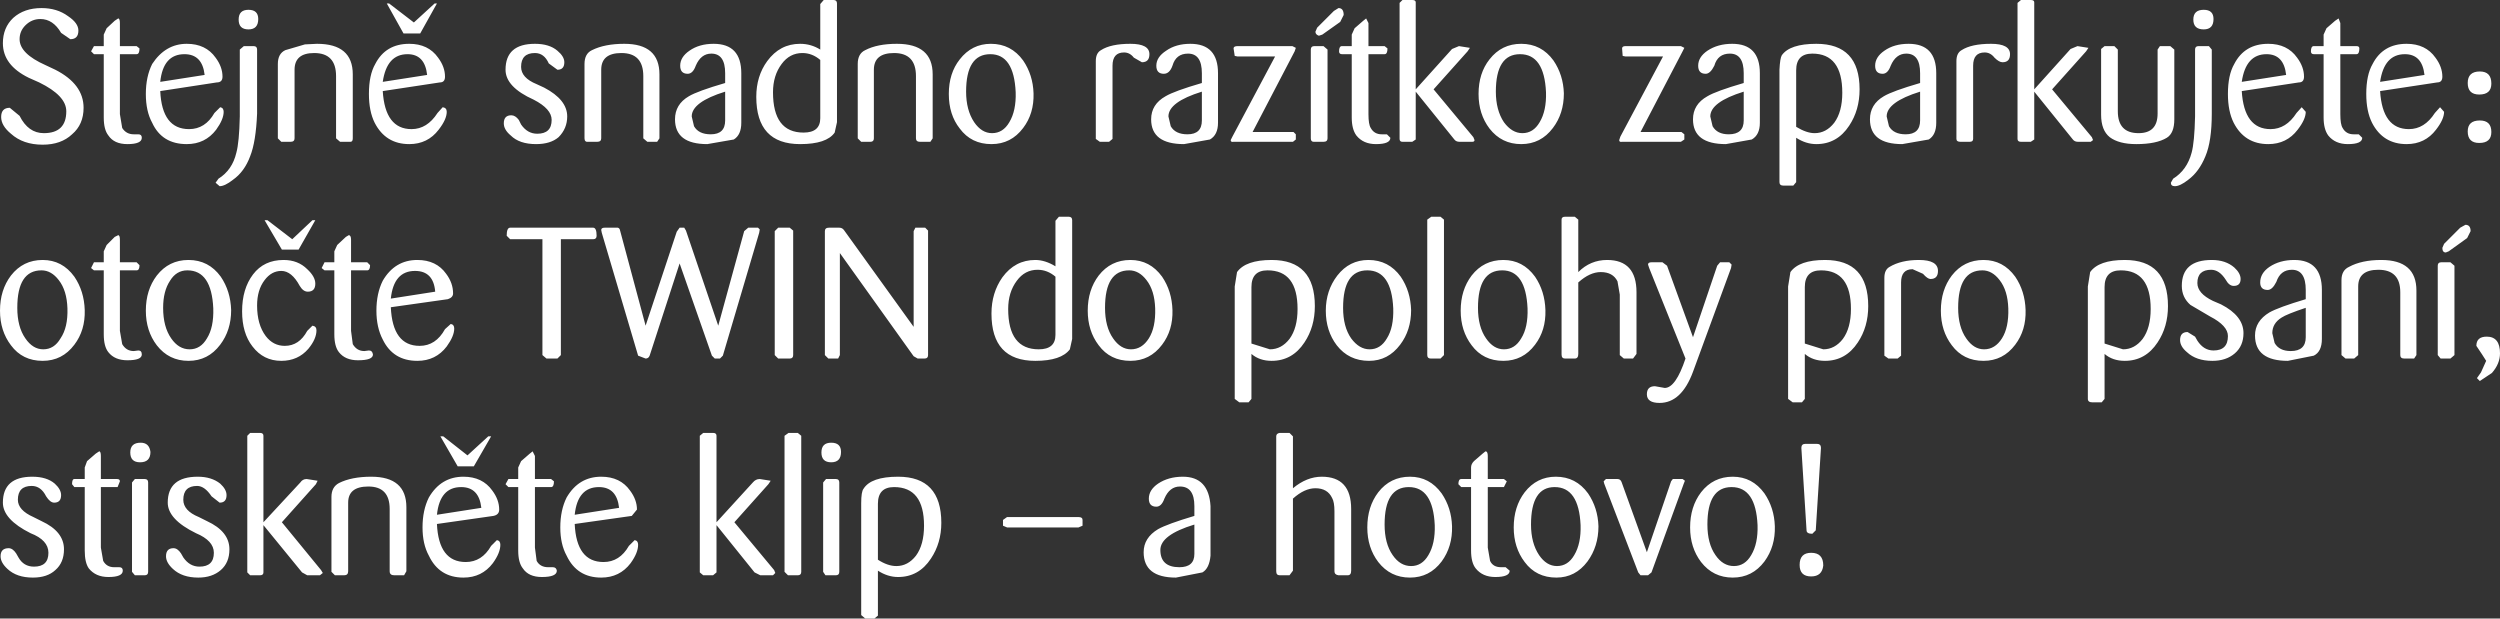 <?xml version="1.0" encoding="UTF-8" standalone="no"?>
<svg xmlns:xlink="http://www.w3.org/1999/xlink" height="53.65px" width="216.85px" xmlns="http://www.w3.org/2000/svg">
  <rect width="100%" height="100%" fill="#333333" stroke="none"/>
  <g transform="matrix(1.0, 0.0, 0.0, 1.0, 108.4, 26.8)">
    <path d="M-57.7 -21.25 Q-57.7 -22.15 -57.05 -22.45 -55.95 -23.0 -54.25 -23.0 -51.2 -23.0 -51.2 -20.35 L-51.2 -14.8 -51.4 -14.5 -52.25 -14.5 -52.6 -14.8 -52.6 -20.2 Q-52.6 -22.2 -54.5 -22.2 -56.25 -22.2 -56.25 -20.75 L-56.25 -14.8 Q-56.25 -14.5 -56.6 -14.5 L-57.35 -14.5 Q-57.7 -14.45 -57.7 -14.8 L-57.7 -21.25 M-62.0 -23.0 Q-60.75 -23.0 -60.05 -22.4 -59.45 -21.9 -59.45 -21.4 -59.45 -20.75 -60.05 -20.75 L-60.8 -21.3 Q-61.2 -22.2 -62.0 -22.2 -63.2 -22.2 -63.2 -21.0 -63.2 -20.05 -61.85 -19.5 L-61.2 -19.2 Q-59.2 -18.15 -59.2 -16.7 -59.2 -15.65 -59.95 -14.9 -60.65 -14.3 -61.9 -14.3 -63.35 -14.3 -64.1 -15.05 -64.7 -15.55 -64.7 -16.1 -64.7 -16.8 -64.05 -16.8 -63.7 -16.8 -63.4 -16.4 L-63.2 -16.0 Q-62.65 -15.2 -61.8 -15.2 -60.55 -15.2 -60.55 -16.4 -60.55 -17.35 -62.1 -18.15 -64.55 -19.25 -64.55 -20.75 -64.55 -23.0 -62.0 -23.0 M-96.7 14.75 L-95.85 14.75 Q-95.55 14.75 -95.55 15.05 L-95.55 22.8 Q-95.55 23.1 -95.85 23.1 L-96.7 23.1 -96.95 22.8 -96.95 15.05 -96.7 14.75 M-95.35 12.4 Q-95.35 13.3 -96.25 13.3 -97.1 13.3 -97.1 12.45 -97.1 11.6 -96.2 11.6 -95.45 11.6 -95.35 12.4 M-99.8 12.35 Q-99.65 12.35 -99.65 12.75 L-99.65 14.75 -98.25 14.75 Q-98.0 14.75 -98.0 14.95 L-98.2 15.45 -99.65 15.45 -99.65 20.7 -99.45 21.85 Q-99.15 22.4 -98.5 22.4 L-98.05 22.4 Q-97.75 22.4 -97.75 22.7 -97.75 23.25 -99.0 23.25 -100.1 23.25 -100.7 22.5 -101.05 22.0 -101.05 20.95 L-101.05 15.45 -101.95 15.45 -102.15 15.2 Q-102.15 14.75 -101.95 14.75 L-101.05 14.75 -101.05 13.75 -100.85 13.2 -100.1 12.55 -99.8 12.35 M-105.75 19.45 Q-108.15 18.25 -108.15 16.8 -108.15 14.55 -105.6 14.55 -104.35 14.55 -103.65 15.15 -103.1 15.65 -103.1 16.15 -103.1 16.8 -103.7 16.8 -104.05 16.8 -104.4 16.25 -104.85 15.35 -105.65 15.35 -106.85 15.35 -106.85 16.55 -106.85 17.45 -105.5 18.05 L-104.8 18.4 Q-102.85 19.3 -102.85 20.85 -102.85 22.0 -103.6 22.65 -104.3 23.3 -105.55 23.3 -106.95 23.3 -107.75 22.55 -108.35 22.0 -108.35 21.45 -108.35 20.75 -107.65 20.75 -107.3 20.75 -107.0 21.2 L-106.8 21.55 Q-106.35 22.35 -105.45 22.35 -104.2 22.35 -104.2 21.15 -104.2 20.05 -105.75 19.45 M-101.95 -2.8 Q-101.1 -1.55 -101.05 0.1 -101.0 1.85 -101.95 3.1 -103.0 4.5 -104.7 4.5 -106.45 4.5 -107.45 3.15 -108.4 1.9 -108.4 0.15 -108.4 -1.65 -107.45 -2.9 -106.4 -4.25 -104.7 -4.25 -103.0 -4.25 -101.95 -2.8 M-103.3 -2.5 Q-103.95 -3.35 -104.8 -3.35 -106.9 -3.35 -106.9 -0.1 -106.9 1.55 -106.2 2.55 -105.55 3.5 -104.65 3.5 -103.7 3.5 -103.15 2.55 -102.5 1.6 -102.55 -0.05 -102.6 -1.6 -103.3 -2.5 M-99.15 -5.55 L-98.45 -6.25 -98.15 -6.4 Q-98.0 -6.4 -98.0 -6.0 L-98.0 -4.05 -96.55 -4.05 -96.3 -3.8 Q-96.3 -3.35 -96.55 -3.35 L-98.0 -3.35 -98.0 1.9 -97.8 3.05 Q-97.45 3.65 -96.8 3.65 L-96.4 3.6 Q-96.1 3.6 -96.1 3.95 -96.1 4.45 -97.35 4.45 -98.45 4.45 -99.0 3.75 -99.4 3.25 -99.4 2.2 L-99.4 -3.35 -100.25 -3.35 -100.5 -3.55 -100.25 -4.05 -99.4 -4.05 -99.4 -5.0 -99.15 -5.55 M-95.2 -16.15 Q-95.75 -17.15 -95.75 -18.65 -95.75 -20.15 -95.2 -21.25 -94.05 -23.0 -92.2 -23.0 -90.55 -23.0 -89.7 -21.8 -89.1 -21.0 -89.1 -20.15 -89.1 -19.65 -89.6 -19.65 L-94.5 -18.9 Q-94.35 -15.6 -92.0 -15.6 -90.6 -15.6 -89.8 -17.0 L-89.3 -17.5 Q-89.0 -17.45 -89.0 -17.1 -89.0 -16.45 -89.65 -15.55 -90.6 -14.3 -92.2 -14.3 -94.35 -14.3 -95.2 -16.15 M-103.1 -23.95 Q-103.8 -25.15 -104.9 -25.15 -105.65 -25.15 -106.2 -24.6 -106.7 -24.1 -106.7 -23.4 -106.7 -22.15 -104.45 -21.15 L-103.6 -20.75 Q-101.15 -19.5 -101.15 -17.45 -101.15 -16.0 -102.15 -15.15 -103.1 -14.25 -104.7 -14.25 -106.4 -14.25 -107.45 -15.2 -108.3 -15.9 -108.3 -16.65 -108.3 -17.45 -107.55 -17.45 L-106.7 -16.75 Q-105.95 -15.25 -104.6 -15.25 -102.65 -15.25 -102.65 -17.15 -102.65 -18.5 -105.0 -19.65 L-105.9 -20.05 Q-108.15 -21.15 -108.15 -23.05 -108.15 -24.4 -107.25 -25.25 -106.3 -26.1 -104.8 -26.1 -103.45 -26.1 -102.5 -25.4 -101.6 -24.8 -101.6 -24.15 -101.6 -23.4 -102.3 -23.4 L-103.1 -23.95 M-99.4 -22.8 L-99.4 -23.8 -99.15 -24.35 -98.45 -25.0 -98.15 -25.2 Q-98.0 -25.2 -98.0 -24.8 L-98.0 -22.8 -96.55 -22.8 -96.3 -22.6 Q-96.3 -22.1 -96.55 -22.1 L-98.0 -22.1 -98.0 -16.9 -97.8 -15.7 Q-97.45 -15.15 -96.8 -15.15 L-96.4 -15.15 Q-96.1 -15.15 -96.1 -14.85 -96.1 -14.3 -97.35 -14.3 -98.5 -14.3 -99.0 -15.05 -99.4 -15.55 -99.4 -16.6 L-99.4 -22.1 -100.25 -22.1 -100.5 -22.35 -100.25 -22.8 -99.4 -22.8 M47.7 22.2 Q47.7 21.15 48.7 21.15 49.75 21.15 49.75 22.25 49.65 23.2 48.7 23.2 47.7 23.2 47.7 22.2 M89.5 0.75 Q88.7 1.25 88.7 2.1 L88.9 2.95 Q89.3 3.65 90.3 3.65 91.6 3.65 91.6 2.45 L91.6 -0.1 Q89.95 0.45 89.5 0.75 M91.6 -1.65 Q91.6 -3.4 90.4 -3.4 89.4 -3.4 89.05 -2.35 88.7 -1.65 88.3 -1.65 87.65 -1.65 87.65 -2.3 87.65 -3.1 88.45 -3.65 89.35 -4.25 90.6 -4.25 93.0 -4.25 93.0 -1.65 L93.0 2.6 Q93.0 3.7 92.3 4.05 L90.05 4.5 Q87.2 4.5 87.2 2.3 87.2 1.05 88.45 0.3 89.25 -0.15 91.6 -0.85 L91.6 -1.65 M106.8 5.5 L107.25 4.5 106.9 3.95 106.4 3.2 Q106.4 2.4 107.3 2.4 108.45 2.4 108.45 3.85 108.45 4.75 107.75 5.55 L106.7 6.25 106.45 6.0 106.8 5.5 M99.8 -1.45 Q99.8 -3.4 97.9 -3.4 96.15 -3.4 96.15 -1.95 L96.15 4.0 95.8 4.3 95.05 4.3 94.7 4.0 94.7 -2.5 Q94.7 -3.35 95.35 -3.65 96.45 -4.25 98.15 -4.25 101.2 -4.25 101.2 -1.6 L101.2 4.0 101.0 4.3 100.15 4.3 Q99.8 4.3 99.8 4.0 L99.8 -1.45 M77.45 2.6 Q78.15 1.65 78.15 0.0 78.15 -3.35 75.55 -3.35 74.15 -3.35 74.15 -1.9 L74.15 3.0 75.75 3.5 Q76.75 3.5 77.45 2.6 M79.65 -0.25 Q79.65 1.55 78.75 2.9 77.7 4.5 75.9 4.5 74.85 4.5 74.15 3.9 L74.15 7.8 73.9 8.1 73.1 8.1 Q72.7 8.1 72.7 7.8 L72.7 -1.95 72.9 -3.2 Q73.65 -4.25 75.9 -4.25 79.65 -4.25 79.65 -0.25 M85.4 -3.6 Q85.95 -3.1 85.95 -2.6 85.95 -2.0 85.35 -2.0 84.95 -2.0 84.65 -2.55 84.1 -3.4 83.4 -3.4 82.2 -3.4 82.2 -2.25 82.2 -1.35 83.55 -0.7 L84.25 -0.4 Q86.2 0.6 86.2 2.1 86.2 3.2 85.45 3.85 84.7 4.5 83.5 4.5 82.1 4.5 81.3 3.75 80.7 3.25 80.7 2.7 80.7 2.0 81.35 2.0 L82.0 2.4 82.2 2.75 Q82.75 3.6 83.6 3.6 84.85 3.6 84.85 2.35 84.85 1.45 83.3 0.65 L81.6 -0.35 Q80.85 -1.0 80.85 -2.0 80.85 -4.25 83.45 -4.25 84.65 -4.25 85.4 -3.6 M79.85 -22.8 L80.2 -22.5 80.2 -16.45 Q80.2 -15.25 79.55 -14.85 78.65 -14.3 76.9 -14.3 75.4 -14.3 74.6 -14.9 73.85 -15.5 73.85 -16.85 L73.85 -22.55 74.15 -22.8 75.0 -22.8 75.3 -22.5 75.3 -17.15 Q75.3 -15.25 77.1 -15.25 78.75 -15.25 78.75 -16.95 L78.75 -22.5 78.95 -22.8 79.85 -22.8 M82.3 -22.8 L83.2 -22.8 83.45 -22.5 83.45 -16.95 Q83.45 -14.55 82.9 -13.25 82.35 -11.9 81.4 -11.2 80.7 -10.65 80.25 -10.65 79.9 -10.65 79.9 -10.95 L80.1 -11.3 Q81.3 -12.05 81.7 -13.55 81.95 -14.45 82.0 -16.7 L82.0 -22.5 Q82.0 -22.8 82.3 -22.8 M83.6 -25.15 Q83.6 -24.25 82.75 -24.25 81.85 -24.25 81.85 -25.1 81.85 -25.95 82.75 -25.95 83.6 -25.95 83.6 -25.15 M103.35 -4.05 L104.15 -4.05 104.5 -3.75 104.5 4.0 104.15 4.3 103.3 4.3 103.05 4.0 103.05 -3.75 Q103.05 -4.05 103.35 -4.05 M105.0 -7.05 L105.45 -7.3 Q105.9 -7.3 105.9 -6.75 L105.6 -6.15 104.0 -5.0 103.75 -4.9 Q103.45 -4.9 103.45 -5.3 L103.6 -5.65 105.0 -7.05 M106.65 -14.4 Q105.65 -14.4 105.65 -15.4 105.65 -16.35 106.7 -16.35 107.7 -16.35 107.7 -15.35 107.7 -14.4 106.65 -14.4 M89.9 -20.3 Q89.7 -22.1 88.2 -22.1 86.4 -22.1 86.05 -19.7 L89.9 -20.3 M91.45 -20.15 Q91.45 -19.65 91.0 -19.65 L86.05 -18.9 Q86.25 -15.6 88.55 -15.6 89.9 -15.6 90.8 -17.0 L91.25 -17.5 91.6 -17.1 Q91.6 -16.45 90.9 -15.55 89.95 -14.3 88.35 -14.3 86.3 -14.3 85.35 -16.15 84.85 -17.15 84.85 -18.65 84.85 -20.3 85.4 -21.25 86.3 -23.0 88.35 -23.0 90.0 -23.0 90.85 -21.8 91.45 -21.0 91.45 -20.15 M93.15 -22.8 L93.15 -23.8 93.4 -24.35 94.15 -25.0 94.45 -25.2 94.6 -24.8 94.6 -22.8 96.0 -22.8 Q96.25 -22.8 96.25 -22.6 96.25 -22.1 96.0 -22.1 L94.6 -22.1 94.6 -16.9 Q94.6 -16.0 94.8 -15.7 95.1 -15.15 95.75 -15.15 L96.2 -15.15 96.5 -14.85 Q96.5 -14.3 95.25 -14.3 94.15 -14.3 93.55 -15.05 93.15 -15.6 93.15 -16.6 L93.15 -22.1 92.3 -22.1 Q92.05 -22.1 92.05 -22.35 92.05 -22.8 92.3 -22.8 L93.15 -22.8 M102.85 -21.8 Q103.45 -21.0 103.45 -20.15 103.45 -19.65 103.0 -19.65 L98.05 -18.9 Q98.25 -15.6 100.55 -15.6 101.9 -15.6 102.8 -17.0 L103.25 -17.5 103.6 -17.1 Q103.6 -16.45 102.9 -15.55 101.95 -14.3 100.35 -14.3 98.3 -14.3 97.35 -16.15 96.85 -17.15 96.85 -18.65 96.85 -20.3 97.4 -21.25 98.3 -23.0 100.35 -23.0 102.0 -23.0 102.85 -21.8 M105.65 -19.6 Q105.65 -20.6 106.7 -20.6 107.7 -20.6 107.7 -19.55 107.7 -18.6 106.65 -18.6 105.65 -18.6 105.65 -19.6 M100.2 -22.1 Q98.4 -22.1 98.05 -19.7 L101.9 -20.3 Q101.7 -22.1 100.2 -22.1 M47.85 12.05 Q47.85 11.7 48.2 11.7 L49.2 11.7 Q49.55 11.7 49.55 12.05 L49.1 19.2 48.8 19.5 Q48.3 19.5 48.3 19.2 L47.85 12.05 M49.55 -3.35 Q48.15 -3.35 48.15 -1.9 L48.15 3.0 49.75 3.5 Q50.75 3.5 51.45 2.6 52.15 1.65 52.15 0.0 52.15 -3.35 49.55 -3.35 M59.05 -2.6 Q58.8 -2.6 58.4 -3.05 L57.5 -3.45 Q56.5 -3.45 56.5 -2.3 L56.5 4.05 56.2 4.3 55.4 4.3 55.05 4.05 55.05 -2.7 Q55.05 -3.4 55.5 -3.65 56.5 -4.25 58.05 -4.25 59.7 -4.25 59.7 -3.3 59.7 -2.6 59.05 -2.6 M59.95 0.15 Q59.95 -1.65 60.9 -2.9 61.95 -4.25 63.65 -4.25 65.35 -4.25 66.4 -2.8 67.25 -1.55 67.3 0.1 67.35 1.85 66.4 3.1 65.35 4.5 63.65 4.5 61.9 4.5 60.9 3.15 59.95 1.9 59.95 0.15 M65.05 -2.5 Q64.4 -3.35 63.55 -3.35 61.45 -3.35 61.45 -0.1 61.45 1.55 62.15 2.55 62.8 3.5 63.7 3.5 64.65 3.5 65.25 2.55 65.85 1.6 65.8 -0.05 65.75 -1.6 65.05 -2.5 M44.05 18.75 Q43.9 15.45 41.8 15.45 39.7 15.45 39.7 18.7 39.7 20.35 40.4 21.35 41.05 22.3 42.0 22.3 42.95 22.3 43.5 21.35 44.1 20.35 44.05 18.75 M38.2 18.95 Q38.2 17.15 39.15 15.9 40.2 14.55 41.9 14.55 43.6 14.55 44.65 16.0 45.5 17.25 45.55 18.85 45.6 20.6 44.65 21.9 43.6 23.3 41.9 23.3 40.2 23.3 39.15 21.95 38.2 20.7 38.2 18.95 M30.75 15.15 L30.7 14.95 30.9 14.75 31.9 14.75 Q32.15 14.75 32.25 15.0 L34.45 21.1 36.55 14.95 36.7 14.75 37.55 14.75 37.75 14.9 37.65 15.15 34.85 22.85 34.55 23.1 33.9 23.1 33.7 22.85 30.75 15.15 M46.7 7.8 L46.7 -1.95 46.9 -3.2 Q47.65 -4.25 49.9 -4.25 53.65 -4.25 53.65 -0.25 53.65 1.55 52.75 2.9 51.7 4.5 49.9 4.5 48.85 4.5 48.15 3.9 L48.15 7.8 47.9 8.1 47.1 8.1 46.7 7.8 M34.85 -4.05 L35.8 -4.05 36.2 -3.75 38.45 2.45 40.55 -3.75 40.8 -4.05 41.6 -4.05 41.8 -3.85 41.75 -3.55 38.45 5.45 Q37.45 8.15 35.55 8.15 34.45 8.15 34.45 7.4 34.45 6.7 35.15 6.7 L36.0 6.85 Q36.95 6.85 37.8 4.3 L34.65 -3.55 34.55 -3.85 Q34.55 -4.05 34.85 -4.05 M27.05 -7.75 Q27.05 -8.0 27.35 -8.0 L28.2 -8.0 28.5 -7.75 28.5 -3.2 Q29.55 -4.25 31.0 -4.25 33.55 -4.25 33.55 -1.45 L33.55 3.9 33.25 4.3 32.45 4.3 32.1 4.0 32.1 -1.25 31.9 -2.4 Q31.5 -3.2 30.45 -3.2 29.5 -3.2 28.5 -2.3 L28.5 3.9 Q28.5 4.3 28.2 4.3 L27.35 4.3 Q27.05 4.3 27.05 3.95 L27.05 -7.75 M42.85 -16.35 L42.85 -18.85 Q39.95 -17.95 39.95 -16.7 L40.15 -15.85 Q40.55 -15.15 41.55 -15.15 42.85 -15.15 42.85 -16.35 M40.3 -21.1 Q39.95 -20.4 39.55 -20.4 38.9 -20.4 38.9 -21.1 38.9 -21.85 39.7 -22.4 40.6 -23.0 41.85 -23.0 44.25 -23.0 44.25 -20.45 L44.25 -16.15 Q44.25 -15.1 43.55 -14.7 L41.3 -14.3 Q38.45 -14.3 38.45 -16.45 38.45 -17.75 39.7 -18.45 40.45 -18.9 42.85 -19.6 L42.85 -20.45 Q42.85 -22.15 41.65 -22.15 40.6 -22.15 40.3 -21.1 M37.4 -22.8 L37.7 -22.65 37.55 -22.35 33.9 -15.35 37.45 -15.35 37.7 -15.15 37.7 -14.7 37.4 -14.5 32.3 -14.5 Q32.05 -14.45 32.05 -14.65 L32.15 -14.95 35.85 -21.9 32.6 -21.9 32.35 -21.95 32.3 -22.6 Q32.3 -22.8 32.6 -22.8 L37.4 -22.8 M49.15 -23.0 Q52.9 -23.0 52.9 -19.05 52.9 -17.25 52.0 -15.9 50.95 -14.3 49.15 -14.3 48.25 -14.3 47.4 -14.85 L47.4 -11.0 47.15 -10.7 46.3 -10.7 Q45.95 -10.7 45.95 -11.0 L45.95 -20.75 Q46.0 -21.75 46.15 -22.0 46.85 -23.0 49.15 -23.0 M50.7 -16.15 Q51.4 -17.1 51.4 -18.75 51.4 -22.15 48.8 -22.15 47.4 -22.15 47.4 -20.7 L47.4 -15.8 Q48.3 -15.25 49.0 -15.25 50.0 -15.25 50.7 -16.15 M65.95 -22.1 Q65.95 -21.4 65.3 -21.4 65.0 -21.4 64.6 -21.8 64.25 -22.25 63.75 -22.25 62.75 -22.25 62.75 -21.1 L62.75 -14.75 Q62.75 -14.5 62.45 -14.5 L61.65 -14.5 Q61.3 -14.5 61.3 -14.75 L61.3 -21.5 Q61.3 -22.2 61.75 -22.45 62.6 -23.0 64.3 -23.0 65.95 -23.0 65.95 -22.1 M58.15 -16.35 L58.15 -18.85 Q55.25 -17.95 55.25 -16.7 L55.45 -15.85 Q55.85 -15.15 56.9 -15.15 58.15 -15.15 58.15 -16.35 M59.55 -20.45 L59.55 -16.15 Q59.55 -15.1 58.9 -14.7 L56.6 -14.3 Q53.8 -14.3 53.8 -16.45 53.8 -17.75 55.0 -18.45 55.75 -18.9 58.15 -19.6 L58.15 -20.45 Q58.15 -22.15 56.95 -22.15 56.05 -22.15 55.6 -21.1 55.35 -20.4 54.9 -20.4 54.25 -20.4 54.25 -21.1 54.25 -21.85 55.05 -22.4 55.9 -23.0 57.15 -23.0 59.55 -23.0 59.55 -20.45 M66.6 -26.55 L66.9 -26.8 67.75 -26.8 Q68.05 -26.8 68.05 -26.6 L68.05 -19.05 71.2 -22.55 71.8 -22.8 72.75 -22.65 72.55 -22.35 69.6 -19.05 73.05 -14.9 73.15 -14.65 72.95 -14.5 71.85 -14.5 Q71.55 -14.5 71.4 -14.7 L68.05 -18.85 68.05 -14.7 67.75 -14.5 66.9 -14.5 Q66.6 -14.5 66.6 -14.75 L66.6 -26.55 M22.9 18.95 Q22.9 17.15 23.85 15.9 24.9 14.55 26.55 14.55 28.3 14.55 29.35 16.0 30.2 17.25 30.25 18.85 30.25 20.6 29.3 21.9 28.25 23.3 26.6 23.3 24.85 23.3 23.85 21.95 22.9 20.7 22.9 18.95 M26.45 15.45 Q24.4 15.45 24.4 18.7 24.4 20.3 25.1 21.35 25.75 22.3 26.65 22.3 27.6 22.3 28.15 21.35 28.75 20.35 28.7 18.75 28.55 15.45 26.45 15.45 M19.2 14.75 L19.2 13.75 Q19.2 13.45 19.45 13.2 L20.2 12.55 20.45 12.35 Q20.65 12.35 20.65 12.75 L20.65 14.75 22.05 14.75 22.3 14.95 22.05 15.45 20.65 15.45 20.65 20.7 20.85 21.85 Q21.1 22.4 21.8 22.4 L22.2 22.4 22.55 22.7 Q22.55 23.25 21.3 23.25 20.2 23.25 19.6 22.5 19.2 22.0 19.2 20.95 L19.2 15.45 18.35 15.45 18.1 15.2 Q18.1 14.75 18.35 14.75 L19.2 14.75 M16.05 18.75 Q15.9 15.45 13.8 15.45 11.7 15.45 11.7 18.7 11.7 20.35 12.4 21.35 13.05 22.3 14.0 22.3 14.95 22.3 15.5 21.35 16.1 20.35 16.05 18.75 M10.2 18.95 Q10.2 17.15 11.15 15.9 12.2 14.55 13.9 14.55 15.6 14.55 16.65 16.0 17.5 17.25 17.55 18.85 17.6 20.6 16.65 21.9 15.6 23.3 13.9 23.3 12.2 23.3 11.15 21.95 10.2 20.7 10.2 18.95 M10.2 -3.35 Q8.1 -3.35 8.1 -0.1 8.1 1.55 8.8 2.55 9.5 3.5 10.4 3.5 11.35 3.5 11.9 2.55 12.5 1.6 12.45 -0.05 12.3 -3.35 10.2 -3.35 M13.1 -2.8 Q13.95 -1.55 14.0 0.1 14.0 1.85 13.05 3.1 12.0 4.5 10.35 4.5 8.6 4.5 7.55 3.15 6.6 1.9 6.6 0.15 6.6 -1.6 7.6 -2.9 8.65 -4.25 10.3 -4.25 12.05 -4.25 13.1 -2.8 M24.75 -2.8 Q25.6 -1.55 25.65 0.1 25.7 1.85 24.75 3.1 23.7 4.5 22.0 4.5 20.25 4.5 19.25 3.15 18.3 1.9 18.3 0.15 18.3 -1.65 19.25 -2.9 20.3 -4.25 22.0 -4.25 23.7 -4.25 24.75 -2.8 M24.1 -0.05 Q23.95 -3.35 21.9 -3.35 19.8 -3.35 19.8 -0.1 19.8 1.55 20.5 2.55 21.15 3.5 22.05 3.5 23.0 3.5 23.55 2.55 24.15 1.6 24.1 -0.05 M3.45 10.75 L3.75 11.05 3.75 15.55 Q4.95 14.55 6.25 14.55 8.8 14.55 8.8 17.35 L8.8 22.7 Q8.8 23.1 8.5 23.1 L7.7 23.1 Q7.35 23.05 7.35 22.75 L7.35 17.55 Q7.35 16.75 7.15 16.4 6.75 15.55 5.7 15.55 4.75 15.55 3.75 16.45 L3.75 22.7 3.45 23.1 2.6 23.1 Q2.3 23.1 2.3 22.75 L2.3 11.05 Q2.3 10.8 2.6 10.75 L3.45 10.75 M-4.8 18.7 Q-7.75 19.6 -7.75 20.9 -7.75 22.4 -6.1 22.4 -4.8 22.4 -4.8 21.25 L-4.8 18.7 M-7.95 19.1 Q-7.15 18.65 -4.8 17.95 L-4.8 17.1 Q-4.8 15.4 -6.05 15.4 -6.95 15.4 -7.4 16.45 -7.65 17.15 -8.1 17.15 -8.75 17.15 -8.75 16.45 -8.75 15.7 -7.95 15.15 -7.05 14.55 -5.8 14.55 -3.55 14.55 -3.4 17.1 L-3.4 21.4 Q-3.5 22.5 -4.1 22.85 L-6.4 23.3 Q-9.2 23.3 -9.2 21.1 -9.2 19.85 -7.95 19.1 M-10.45 -3.35 Q-12.55 -3.35 -12.55 -0.1 -12.55 1.55 -11.85 2.55 -11.2 3.5 -10.3 3.5 -9.35 3.5 -8.75 2.55 -8.15 1.6 -8.2 -0.05 -8.25 -1.6 -8.95 -2.5 -9.6 -3.35 -10.45 -3.35 M-7.6 -2.8 Q-6.75 -1.55 -6.7 0.1 -6.65 1.85 -7.6 3.1 -8.65 4.5 -10.35 4.5 -12.1 4.5 -13.1 3.15 -14.05 1.9 -14.05 0.15 -14.05 -1.65 -13.1 -2.9 -12.05 -4.25 -10.35 -4.25 -8.65 -4.25 -7.6 -2.8 M-1.3 -1.95 L-1.1 -3.2 Q-0.35 -4.25 1.9 -4.25 5.65 -4.25 5.65 -0.25 5.65 1.55 4.75 2.9 3.7 4.5 1.9 4.5 0.85 4.5 0.15 3.9 L0.15 7.8 -0.1 8.1 -0.9 8.1 -1.3 7.8 -1.3 -1.95 M4.15 0.0 Q4.15 -3.35 1.55 -3.35 0.15 -3.35 0.15 -1.9 L0.15 3.0 1.75 3.5 Q2.75 3.5 3.45 2.6 4.15 1.65 4.15 0.0 M-4.15 -16.35 L-4.15 -18.85 Q-7.05 -17.95 -7.05 -16.7 L-6.85 -15.85 Q-6.45 -15.15 -5.4 -15.15 -4.15 -15.15 -4.15 -16.35 M-12.9 -22.45 Q-12.05 -23.0 -10.35 -23.0 -8.7 -23.0 -8.7 -22.1 -8.7 -21.4 -9.35 -21.4 L-10.05 -21.8 Q-10.4 -22.25 -10.9 -22.25 -11.9 -22.25 -11.9 -21.1 L-11.9 -14.75 -12.2 -14.5 -13.0 -14.5 -13.35 -14.75 -13.35 -21.5 Q-13.35 -22.2 -12.9 -22.45 M-2.75 -20.45 L-2.75 -16.15 Q-2.75 -15.1 -3.45 -14.7 L-5.7 -14.3 Q-8.55 -14.3 -8.55 -16.45 -8.55 -17.75 -7.3 -18.45 -6.55 -18.9 -4.15 -19.6 L-4.15 -20.45 Q-4.15 -22.15 -5.35 -22.15 -6.4 -22.15 -6.7 -21.1 -6.95 -20.4 -7.45 -20.4 -8.1 -20.4 -8.1 -21.1 -8.1 -21.85 -7.25 -22.4 -6.4 -23.0 -5.15 -23.0 -2.75 -23.0 -2.75 -20.45 M4.0 -22.65 L3.9 -22.35 0.25 -15.35 3.8 -15.35 4.0 -15.15 4.0 -14.7 3.75 -14.5 -1.4 -14.5 Q-1.65 -14.45 -1.65 -14.65 L-1.5 -14.95 2.2 -21.9 -1.05 -21.9 -1.3 -21.95 -1.4 -22.6 Q-1.4 -22.8 -1.05 -22.8 L3.7 -22.8 4.0 -22.65 M15.4 -7.75 L15.75 -8.0 16.55 -8.0 16.85 -7.75 16.85 4.0 16.55 4.3 15.7 4.3 Q15.4 4.3 15.4 4.0 L15.4 -7.75 M6.4 -22.8 L6.75 -22.5 6.75 -14.8 Q6.75 -14.5 6.4 -14.5 L5.55 -14.5 Q5.3 -14.5 5.3 -14.8 L5.3 -22.5 Q5.3 -22.8 5.6 -22.8 L6.4 -22.8 M7.3 -25.85 L7.7 -26.1 Q8.15 -26.1 8.15 -25.5 L7.85 -24.9 6.3 -23.8 6.0 -23.7 Q5.7 -23.8 5.7 -24.05 L5.85 -24.4 7.3 -25.85 M11.7 -22.8 L11.95 -22.6 Q11.95 -22.1 11.7 -22.1 L10.3 -22.1 10.3 -16.9 Q10.3 -16.0 10.5 -15.7 10.8 -15.15 11.45 -15.15 L11.9 -15.15 12.2 -14.85 Q12.2 -14.3 10.95 -14.3 9.85 -14.3 9.25 -15.05 8.85 -15.6 8.85 -16.6 L8.85 -22.1 8.0 -22.1 Q7.75 -22.1 7.75 -22.35 7.75 -22.8 8.0 -22.8 L8.85 -22.8 8.85 -23.8 9.1 -24.35 9.85 -25.0 10.1 -25.2 10.3 -24.8 10.3 -22.8 11.7 -22.8 M25.15 -16.2 Q25.75 -17.2 25.7 -18.8 25.55 -22.1 23.45 -22.1 21.35 -22.1 21.35 -18.85 21.35 -17.25 22.05 -16.2 22.75 -15.25 23.65 -15.25 24.6 -15.25 25.15 -16.2 M19.85 -18.65 Q19.85 -20.45 20.8 -21.65 21.85 -23.0 23.55 -23.0 25.3 -23.0 26.35 -21.55 27.2 -20.3 27.25 -18.7 27.25 -16.95 26.3 -15.7 25.25 -14.3 23.55 -14.3 21.85 -14.3 20.8 -15.65 19.85 -16.9 19.85 -18.65 M19.1 -22.65 L18.9 -22.35 15.95 -19.05 19.4 -14.9 19.5 -14.65 Q19.5 -14.5 19.3 -14.5 L18.2 -14.5 Q17.9 -14.5 17.75 -14.7 L14.4 -18.85 14.4 -14.7 14.1 -14.5 13.25 -14.5 Q13.0 -14.5 13.0 -14.75 L13.0 -26.55 13.25 -26.8 14.1 -26.8 Q14.4 -26.8 14.4 -26.6 L14.4 -19.05 17.55 -22.55 18.15 -22.8 19.1 -22.65 M-73.4 -23.9 L-74.85 -26.5 -74.65 -26.5 -72.5 -24.85 -70.7 -26.5 -70.5 -26.5 -71.95 -23.9 -73.4 -23.9 M-90.65 -20.3 Q-90.85 -22.1 -92.4 -22.1 -94.25 -22.1 -94.5 -19.7 L-90.65 -20.3 M-86.0 -25.15 Q-86.0 -24.25 -86.85 -24.25 -87.7 -24.25 -87.7 -25.1 -87.7 -25.95 -86.85 -25.95 -86.0 -25.95 -86.0 -25.15 M-87.25 -22.8 L-86.4 -22.8 Q-86.1 -22.8 -86.1 -22.5 L-86.1 -16.95 Q-86.2 -14.5 -86.7 -13.25 -87.2 -11.9 -88.2 -11.2 -88.9 -10.65 -89.35 -10.65 L-89.7 -10.95 -89.45 -11.3 Q-88.25 -12.05 -87.9 -13.55 -87.65 -14.45 -87.6 -16.7 L-87.6 -22.5 -87.25 -22.8 M-83.65 -22.45 L-81.95 -22.95 -80.9 -23.0 Q-77.8 -23.0 -77.8 -20.35 L-77.8 -14.8 Q-77.8 -14.5 -78.0 -14.5 L-78.9 -14.5 -79.25 -14.8 -79.25 -20.2 Q-79.25 -22.2 -81.15 -22.2 -82.85 -22.2 -82.85 -20.75 L-82.85 -14.8 Q-82.85 -14.5 -83.2 -14.5 L-84.0 -14.5 -84.3 -14.8 -84.3 -21.25 Q-84.3 -22.15 -83.65 -22.45 M-56.25 -6.85 Q-56.25 -7.05 -55.95 -7.05 L-54.95 -7.05 Q-54.65 -7.1 -54.6 -6.75 L-52.4 1.45 -49.7 -6.7 -49.45 -7.05 -49.05 -7.05 -48.9 -6.8 -46.1 1.45 -43.85 -6.75 -43.5 -7.05 -42.65 -7.05 -42.5 -6.9 -42.55 -6.6 -45.7 4.05 -45.95 4.3 -46.4 4.3 -46.65 4.05 -49.45 -3.95 -52.05 4.05 Q-52.15 4.3 -52.4 4.3 L-53.05 4.05 -56.2 -6.6 -56.25 -6.85 M-61.35 -6.05 L-64.15 -6.05 -64.45 -6.35 Q-64.45 -7.05 -64.15 -7.05 L-56.95 -7.05 Q-56.65 -7.05 -56.65 -6.35 -56.65 -6.05 -56.95 -6.05 L-59.75 -6.05 -59.75 4.0 -60.05 4.3 -61.0 4.3 -61.35 4.0 -61.35 -6.05 M-71.35 -20.3 Q-71.55 -22.1 -73.05 -22.1 -74.85 -22.1 -75.2 -19.7 L-71.35 -20.3 M-69.8 -20.15 Q-69.8 -19.65 -70.25 -19.65 L-75.2 -18.9 Q-75.0 -15.6 -72.7 -15.6 -71.35 -15.6 -70.45 -17.0 L-70.0 -17.5 Q-69.65 -17.45 -69.65 -17.1 -69.65 -16.45 -70.35 -15.55 -71.3 -14.3 -72.9 -14.3 -74.95 -14.3 -75.9 -16.15 -76.4 -17.15 -76.4 -18.65 -76.4 -20.3 -75.85 -21.25 -74.95 -23.0 -72.9 -23.0 -71.25 -23.0 -70.4 -21.8 -69.8 -21.0 -69.8 -20.15 M-85.2 -7.7 L-83.05 -6.05 -81.3 -7.7 -81.05 -7.7 -82.5 -5.15 -83.95 -5.15 -85.45 -7.7 -85.2 -7.7 M-74.5 -0.9 L-70.65 -1.5 Q-70.8 -3.3 -72.4 -3.3 -74.25 -3.3 -74.5 -0.9 M-76.45 15.4 Q-78.2 15.4 -78.2 16.8 L-78.2 22.75 Q-78.2 23.1 -78.55 23.1 L-79.35 23.1 -79.65 22.8 -79.65 16.3 Q-79.65 15.45 -79.0 15.1 -77.9 14.55 -76.2 14.55 -73.15 14.55 -73.15 17.2 L-73.15 22.75 -73.35 23.1 -74.2 23.1 Q-74.6 23.1 -74.6 22.75 L-74.6 17.35 Q-74.6 15.4 -76.45 15.4 M-90.05 16.25 Q-90.65 15.35 -91.3 15.35 -92.5 15.35 -92.5 16.55 -92.5 17.5 -91.15 18.05 L-90.45 18.4 Q-88.5 19.3 -88.5 20.85 -88.5 22.0 -89.25 22.65 -90.0 23.3 -91.2 23.3 -92.6 23.3 -93.4 22.55 -94.0 22.0 -94.0 21.45 -94.0 20.75 -93.35 20.75 -93.0 20.75 -92.7 21.2 L-92.5 21.55 Q-91.95 22.35 -91.1 22.35 -89.85 22.35 -89.85 21.15 -89.85 20.1 -91.4 19.45 -93.85 18.25 -93.85 16.8 -93.85 14.55 -91.25 14.55 -90.05 14.55 -89.3 15.15 -88.75 15.65 -88.75 16.15 -88.75 16.8 -89.35 16.8 L-90.05 16.25 M-85.85 10.75 Q-85.55 10.75 -85.55 11.0 L-85.55 18.5 -82.35 15.05 Q-82.15 14.75 -81.8 14.75 L-80.85 14.9 -81.0 15.2 -83.95 18.5 -80.55 22.65 -80.4 22.9 -80.65 23.1 -81.75 23.1 -82.2 22.85 -85.55 18.75 -85.55 22.85 Q-85.55 23.1 -85.85 23.1 L-86.7 23.1 -86.95 22.85 -86.95 11.0 -86.7 10.75 -85.85 10.75 M-92.15 -3.35 Q-93.1 -3.35 -93.65 -2.45 -94.25 -1.55 -94.25 -0.1 -94.25 1.55 -93.55 2.55 -92.9 3.5 -91.95 3.5 -91.0 3.5 -90.45 2.55 -89.85 1.6 -89.9 -0.05 -90.05 -3.35 -92.15 -3.35 M-89.25 -2.8 Q-88.4 -1.55 -88.35 0.1 -88.35 1.85 -89.3 3.1 -90.35 4.5 -92.05 4.5 -93.75 4.5 -94.8 3.15 -95.75 1.9 -95.75 0.15 -95.75 -1.65 -94.8 -2.9 -93.75 -4.25 -92.05 -4.25 -90.3 -4.25 -89.25 -2.8 M-81.75 -3.45 Q-81.05 -2.8 -81.05 -2.2 -81.05 -1.5 -81.7 -1.5 -82.1 -1.5 -82.4 -2.0 -83.1 -3.3 -84.0 -3.3 -84.85 -3.3 -85.45 -2.5 -86.1 -1.65 -86.1 -0.3 -86.1 1.35 -85.35 2.35 -84.7 3.2 -83.7 3.2 -82.45 3.2 -81.75 1.9 L-81.3 1.45 Q-80.95 1.5 -80.95 1.85 -80.95 2.6 -81.65 3.45 -82.55 4.5 -84.0 4.5 -85.55 4.5 -86.5 3.25 -87.4 2.1 -87.4 0.2 -87.4 -1.75 -86.45 -3.0 -85.5 -4.25 -83.8 -4.25 -82.55 -4.25 -81.75 -3.45 M-75.75 0.15 Q-75.75 -1.35 -75.2 -2.45 -74.15 -4.25 -72.2 -4.25 -70.55 -4.25 -69.7 -3.05 -69.1 -2.25 -69.1 -1.35 -69.1 -1.0 -69.55 -0.85 L-74.5 -0.15 Q-74.35 3.2 -72.0 3.2 -70.6 3.2 -69.8 1.75 L-69.3 1.3 Q-69.0 1.35 -69.0 1.7 -69.0 2.35 -69.65 3.25 -70.6 4.5 -72.2 4.5 -74.3 4.5 -75.2 2.65 -75.75 1.6 -75.75 0.15 M-79.4 -4.05 L-79.4 -5.0 -79.15 -5.55 -78.4 -6.25 -78.15 -6.4 Q-77.95 -6.4 -77.95 -6.0 L-77.95 -4.05 -76.55 -4.05 -76.3 -3.8 Q-76.3 -3.35 -76.55 -3.35 L-77.95 -3.35 -77.95 1.9 -77.8 3.05 Q-77.45 3.65 -76.8 3.65 L-76.4 3.6 Q-76.1 3.6 -76.05 3.95 -76.05 4.45 -77.35 4.45 -78.45 4.45 -79.0 3.75 -79.4 3.25 -79.4 2.2 L-79.4 -3.35 -80.25 -3.35 -80.5 -3.55 -80.25 -4.05 -79.4 -4.05 M-67.3 13.65 L-68.7 13.65 -70.2 11.05 -69.95 11.05 -67.85 12.7 -66.05 11.05 -65.8 11.05 -67.3 13.65 M-21.05 18.95 L-21.4 18.8 -21.4 18.3 -21.05 18.05 -14.85 18.05 Q-14.5 18.05 -14.5 18.3 L-14.5 18.8 -14.85 18.95 -21.05 18.95 M-33.7 16.85 Q-33.7 15.85 -33.5 15.6 -32.85 14.55 -30.5 14.55 -26.75 14.55 -26.75 18.55 -26.75 20.3 -27.65 21.65 -28.7 23.25 -30.5 23.25 -31.4 23.25 -32.25 22.7 L-32.25 26.6 -32.55 26.85 -33.35 26.85 -33.7 26.55 -33.7 16.85 M-30.85 15.45 Q-32.25 15.45 -32.25 16.9 L-32.25 21.75 Q-31.4 22.3 -30.65 22.3 -29.65 22.3 -28.95 21.4 -28.25 20.45 -28.25 18.8 -28.25 15.45 -30.85 15.45 M-16.85 2.25 L-16.85 -2.8 Q-17.55 -3.4 -18.4 -3.4 -19.5 -3.4 -20.2 -2.45 -20.95 -1.45 -20.95 0.0 -20.95 3.5 -18.3 3.5 -16.85 3.5 -16.85 2.25 M-36.3 11.6 Q-35.45 11.6 -35.45 12.4 -35.45 13.3 -36.3 13.3 -37.15 13.3 -37.15 12.45 -37.15 11.6 -36.3 11.6 M-39.2 10.75 L-38.9 11.0 -38.9 22.8 Q-38.9 23.1 -39.2 23.1 L-40.05 23.1 -40.35 22.8 -40.35 11.0 -40.0 10.75 -39.2 10.75 M-36.75 14.75 L-35.9 14.75 Q-35.6 14.75 -35.6 15.05 L-35.6 22.8 Q-35.6 23.1 -35.9 23.1 L-36.8 23.1 -37.0 22.8 -37.0 15.05 -36.75 14.75 M-47.7 11.0 L-47.4 10.75 -46.55 10.75 Q-46.25 10.75 -46.25 11.0 L-46.25 18.5 -43.1 15.05 Q-42.85 14.75 -42.5 14.75 L-41.55 14.9 -41.75 15.2 -44.7 18.5 -41.25 22.65 -41.15 22.9 -41.35 23.1 -42.45 23.1 -42.95 22.85 -46.25 18.75 -46.25 22.85 -46.55 23.1 -47.4 23.1 -47.7 22.85 -47.7 11.0 M-40.9 -7.05 L-39.9 -7.05 -39.6 -6.8 -39.6 4.0 Q-39.6 4.3 -39.9 4.3 L-40.9 4.3 -41.2 4.0 -41.2 -6.75 -40.9 -7.05 M-45.5 -16.35 L-45.5 -18.85 Q-48.4 -17.95 -48.4 -16.7 L-48.2 -15.85 Q-47.8 -15.15 -46.75 -15.15 -45.5 -15.15 -45.5 -16.35 M-40.6 -21.25 Q-41.35 -20.25 -41.35 -18.8 -41.35 -15.3 -38.7 -15.3 -37.25 -15.3 -37.25 -16.55 L-37.25 -21.6 Q-37.95 -22.2 -38.8 -22.2 -39.9 -22.2 -40.6 -21.25 M-44.1 -20.45 L-44.1 -16.15 Q-44.1 -15.1 -44.75 -14.7 L-47.05 -14.3 Q-49.85 -14.3 -49.85 -16.45 -49.85 -17.75 -48.65 -18.45 -47.9 -18.9 -45.5 -19.6 L-45.5 -20.45 Q-45.5 -22.15 -46.7 -22.15 -47.6 -22.15 -48.05 -21.1 -48.3 -20.4 -48.75 -20.4 -49.4 -20.4 -49.4 -21.1 -49.4 -21.85 -48.6 -22.4 -47.75 -23.0 -46.5 -23.0 -44.1 -23.0 -44.1 -20.45 M-37.25 -26.45 L-36.95 -26.8 -36.1 -26.8 Q-35.8 -26.8 -35.8 -26.5 L-35.8 -16.2 -36.0 -15.3 Q-36.7 -14.3 -39.0 -14.3 -42.8 -14.3 -42.8 -18.4 -42.8 -20.2 -41.85 -21.5 -40.75 -23.0 -39.0 -23.0 -38.05 -23.0 -37.25 -22.5 L-37.25 -26.45 M-16.85 -7.65 L-16.55 -8.0 -15.7 -8.0 Q-15.4 -8.0 -15.4 -7.7 L-15.4 2.6 -15.6 3.5 Q-16.35 4.5 -18.6 4.5 -22.4 4.5 -22.4 0.4 -22.4 -1.4 -21.45 -2.75 -20.35 -4.25 -18.6 -4.25 -17.75 -4.25 -16.85 -3.7 L-16.85 -7.65 M-29.0 -7.05 L-28.15 -7.05 -27.9 -6.8 -27.9 4.0 Q-27.9 4.3 -28.2 4.3 L-28.8 4.3 -29.15 4.1 -35.55 -4.85 -35.55 4.0 -35.7 4.3 -36.55 4.3 -36.85 4.0 -36.85 -6.75 Q-36.85 -7.05 -36.5 -7.05 L-35.6 -7.05 Q-35.35 -7.05 -35.2 -6.85 L-29.15 1.55 -29.15 -6.75 -29.0 -7.05 M-33.35 -22.45 Q-32.3 -23.0 -30.6 -23.0 -27.5 -23.0 -27.5 -20.35 L-27.5 -14.8 -27.7 -14.5 -28.6 -14.5 Q-28.95 -14.5 -28.95 -14.8 L-28.95 -20.2 Q-28.95 -22.2 -30.85 -22.2 -32.6 -22.2 -32.6 -20.75 L-32.6 -14.8 Q-32.6 -14.5 -32.9 -14.5 L-33.7 -14.5 -34.0 -14.8 -34.0 -21.25 Q-34.0 -22.15 -33.35 -22.45 M-20.3 -18.8 Q-20.45 -22.1 -22.5 -22.1 -24.6 -22.1 -24.6 -18.85 -24.6 -17.25 -23.9 -16.2 -23.25 -15.25 -22.35 -15.25 -21.4 -15.25 -20.85 -16.2 -20.25 -17.2 -20.3 -18.8 M-19.65 -21.55 Q-18.8 -20.3 -18.75 -18.7 -18.7 -16.95 -19.65 -15.7 -20.7 -14.3 -22.4 -14.3 -24.15 -14.3 -25.15 -15.65 -26.1 -16.85 -26.1 -18.65 -26.1 -20.45 -25.15 -21.65 -24.1 -23.0 -22.45 -23.0 -20.7 -23.0 -19.65 -21.55 M-59.8 18.95 Q-59.8 17.45 -59.25 16.35 -58.2 14.55 -56.25 14.55 -54.6 14.55 -53.75 15.75 -53.15 16.55 -53.15 17.4 L-53.6 17.95 -58.55 18.65 Q-58.4 21.95 -56.05 21.95 -54.65 21.95 -53.85 20.55 L-53.35 20.05 Q-53.05 20.1 -53.05 20.45 -53.05 21.15 -53.7 22.05 -54.65 23.3 -56.25 23.3 -58.35 23.3 -59.25 21.4 -59.8 20.4 -59.8 18.95 M-54.7 17.25 Q-54.9 15.45 -56.45 15.45 -58.3 15.45 -58.55 17.85 L-54.7 17.25 M-64.3 14.75 L-63.45 14.75 -63.45 13.75 -63.2 13.2 -62.45 12.55 -62.2 12.35 -62.0 12.75 -62.0 14.75 -60.6 14.75 -60.35 14.95 Q-60.35 15.45 -60.6 15.45 L-62.0 15.45 -62.0 20.7 -61.85 21.85 Q-61.55 22.4 -60.85 22.4 L-60.45 22.4 Q-60.15 22.4 -60.1 22.7 -60.1 23.25 -61.4 23.25 -62.55 23.25 -63.05 22.5 -63.45 22.0 -63.45 20.95 L-63.45 15.45 -64.3 15.45 -64.55 15.2 -64.3 14.75 M-66.65 17.25 Q-66.85 15.45 -68.4 15.45 -70.25 15.45 -70.5 17.85 L-66.65 17.25 M-71.75 18.95 Q-71.75 17.45 -71.2 16.35 -70.15 14.55 -68.2 14.55 -66.55 14.55 -65.7 15.75 -65.1 16.55 -65.1 17.4 -65.1 17.85 -65.6 17.95 L-70.5 18.65 Q-70.35 21.95 -68.0 21.95 -66.6 21.95 -65.8 20.55 L-65.3 20.05 Q-65.0 20.1 -65.0 20.45 -65.0 21.15 -65.65 22.05 -66.6 23.3 -68.2 23.3 -70.3 23.3 -71.2 21.4 -71.75 20.4 -71.75 18.95" fill="#ffffff" fill-rule="evenodd" stroke="none"/>
  </g>
</svg>
